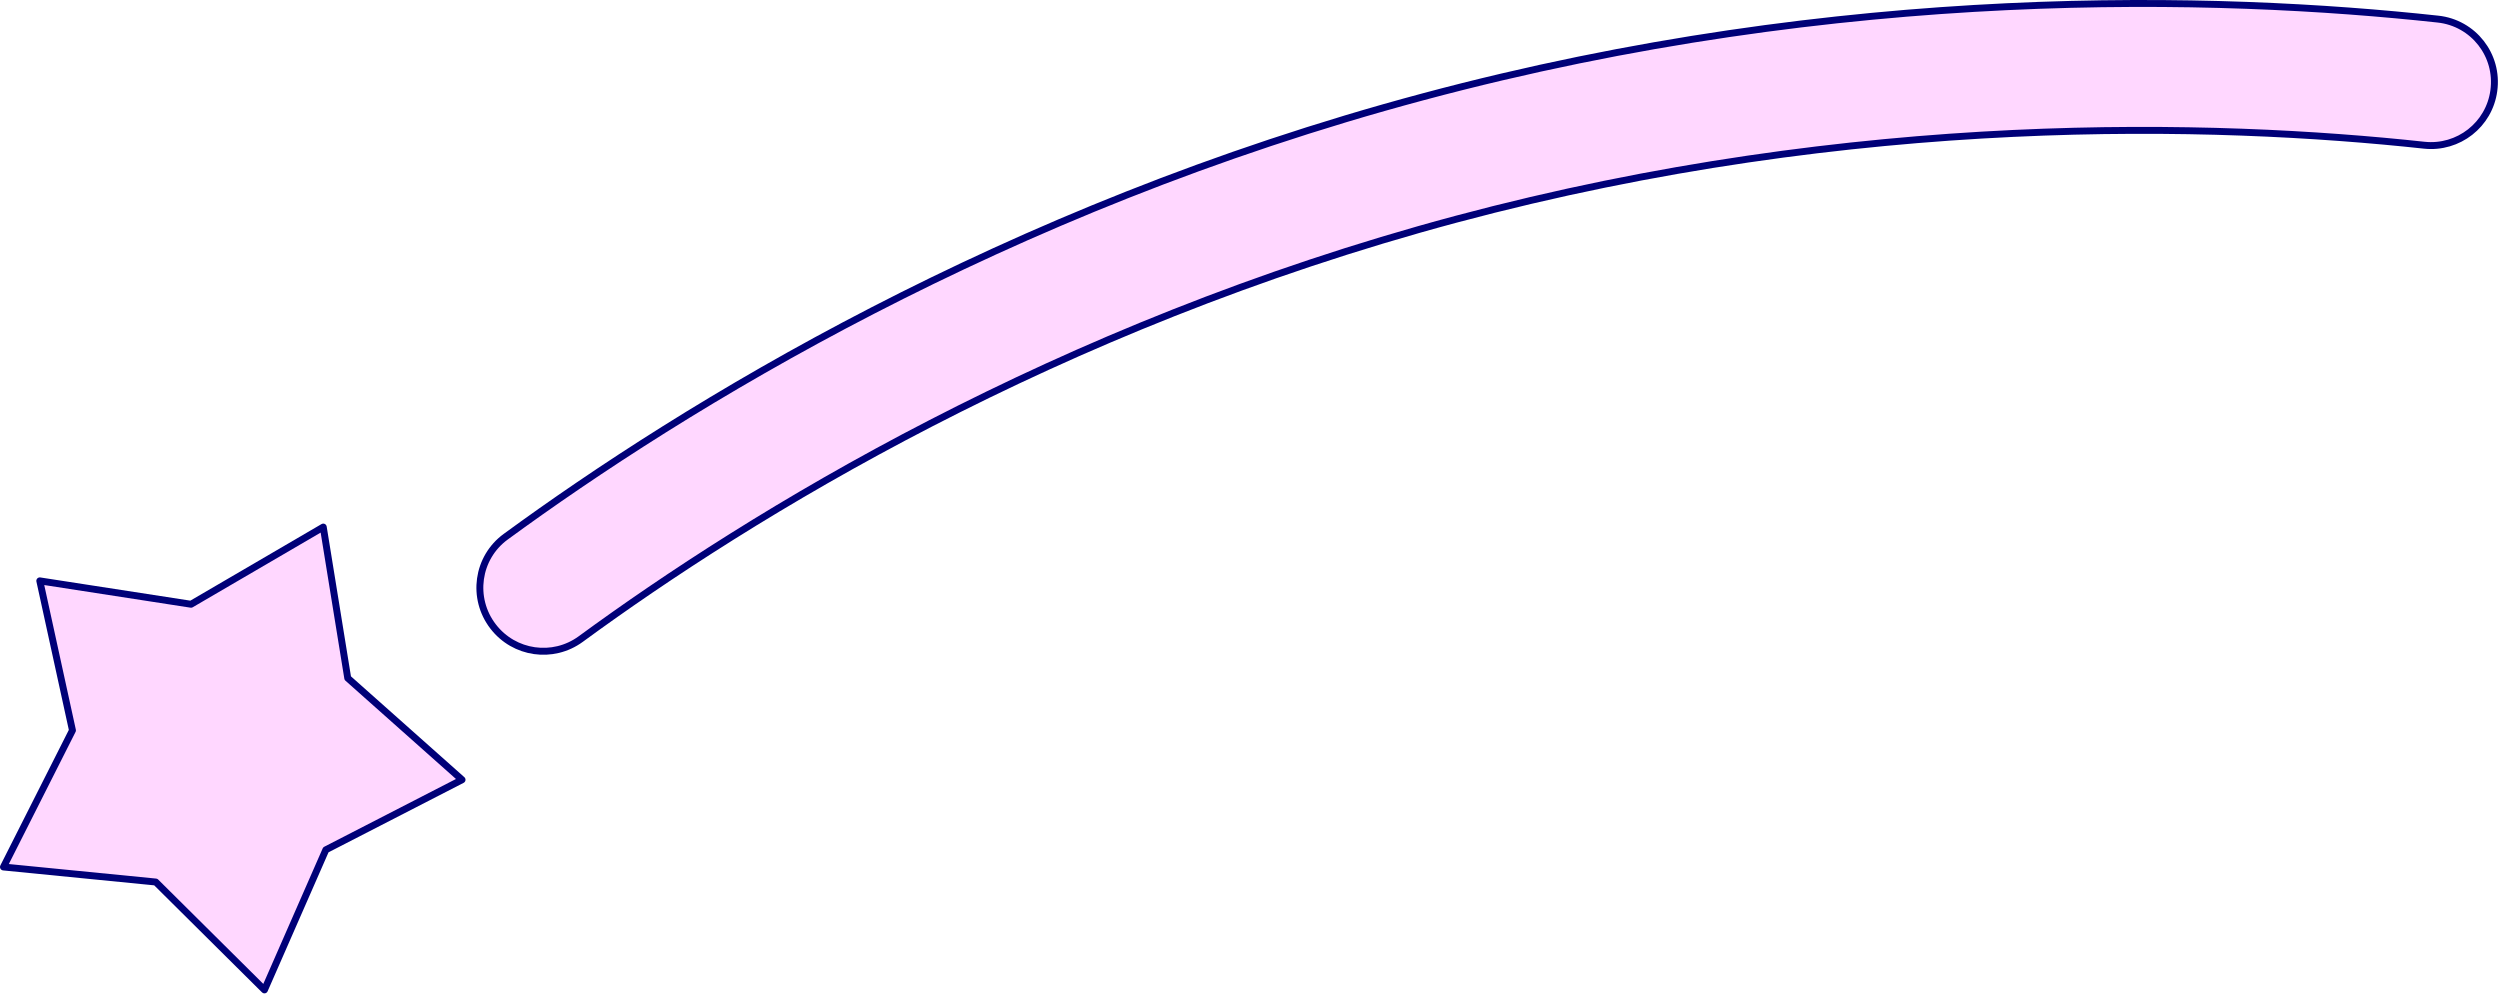 <svg width="271" height="108" viewBox="0 0 271 108" fill="none" xmlns="http://www.w3.org/2000/svg">
<path d="M37.695 73.507L50.086 84.526L35.322 92.119L28.666 107.306L16.885 95.611L0.375 93.981L7.855 79.173L4.313 62.965L20.707 65.501L35.042 57.134L37.695 73.507Z" fill="#FFD7FF" stroke="#000078" stroke-width="0.75" stroke-linecap="round" stroke-linejoin="round"/>
<path d="M53.463 67.923C51.091 64.859 51.7 60.445 54.831 58.172C74.026 44.138 108.628 22.709 154.285 10.487C199.942 -1.751 240.623 -0.499 264.268 2.07C268.123 2.482 270.858 5.99 270.331 9.828C269.837 13.518 266.492 16.137 262.785 15.741C240.244 13.304 201.425 12.101 157.844 23.763C114.263 35.441 81.243 55.882 62.954 69.273C59.939 71.481 55.737 70.871 53.463 67.923Z" fill="#FFD7FF" stroke="#000078" stroke-width="0.75" stroke-linecap="round" stroke-linejoin="round"/>
</svg>
